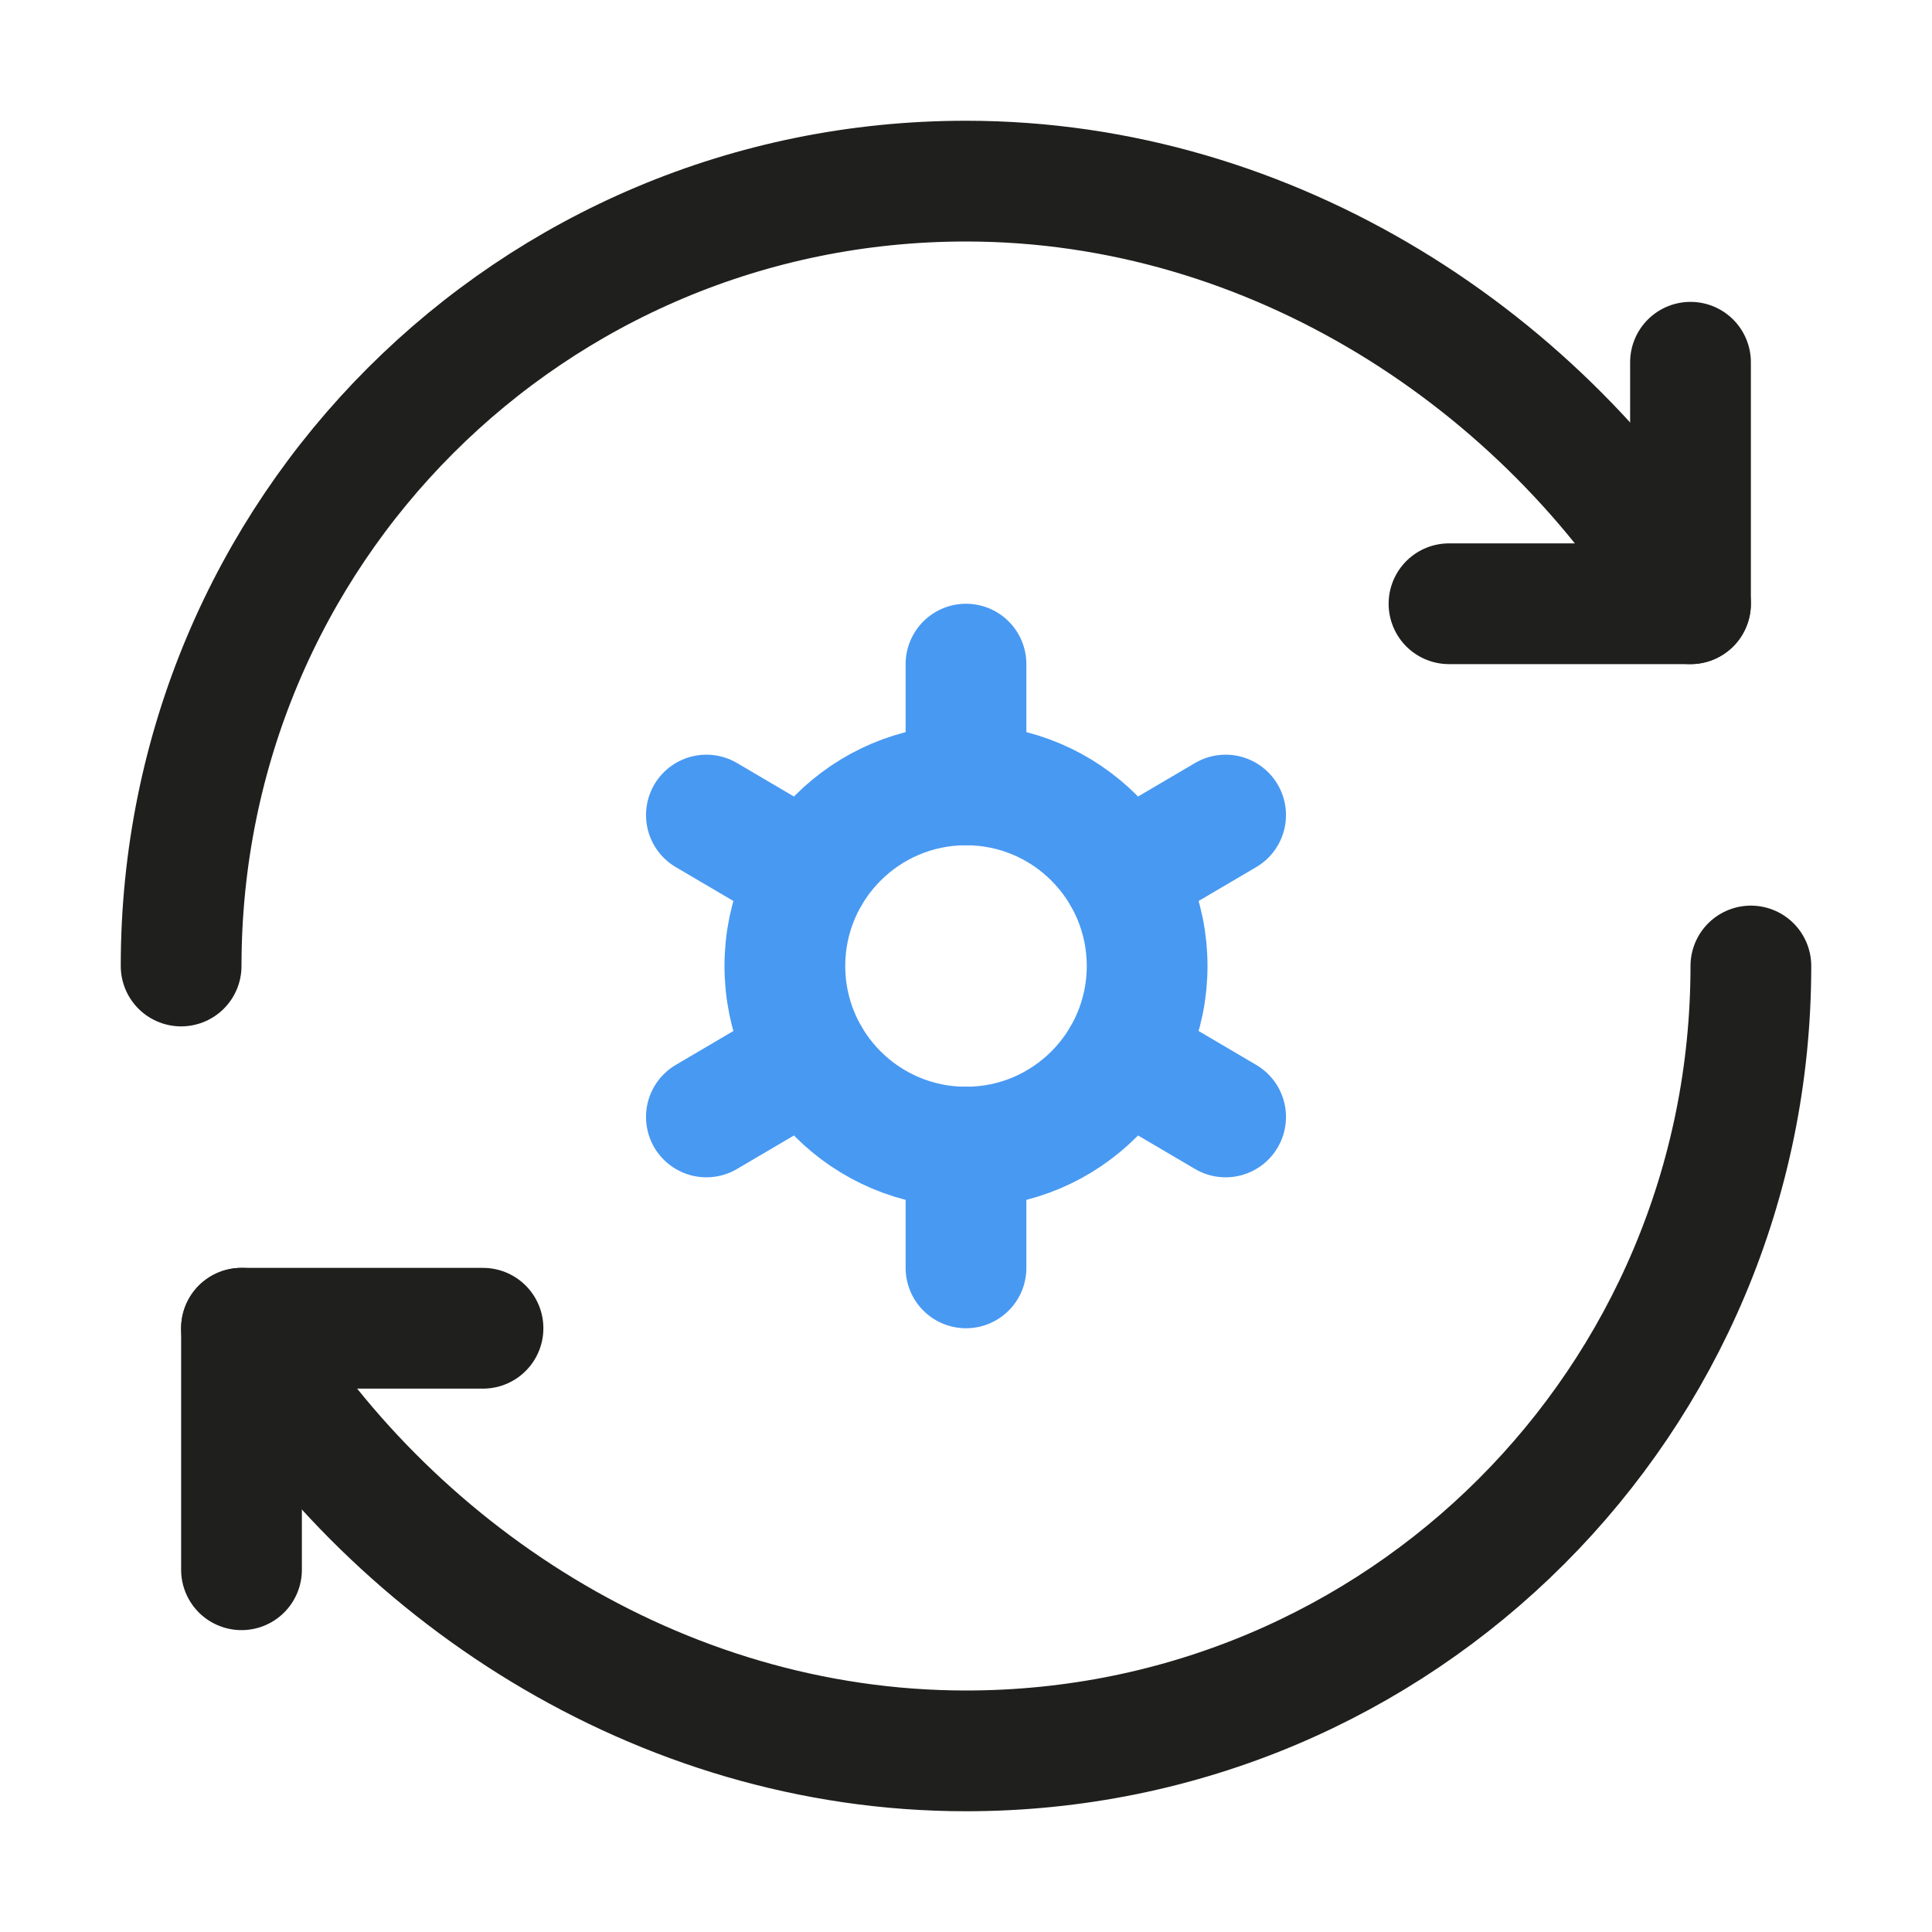 <?xml version="1.0" encoding="UTF-8"?> <svg xmlns="http://www.w3.org/2000/svg" xmlns:xlink="http://www.w3.org/1999/xlink" version="1.1" id="Layer_1" x="0px" y="0px" viewBox="0 0 32 32" style="enable-background:new 0 0 32 32;" xml:space="preserve"> <style type="text/css"> .st0{fill:none;stroke:#1F201E;stroke-width:2;stroke-linecap:round;stroke-linejoin:round;stroke-miterlimit:10;} .st1{fill:none;stroke:#4899F2;stroke-width:2;stroke-linecap:round;stroke-linejoin:round;stroke-miterlimit:10;} </style> <path class="st0" d="M3,16C3,8.8,8.8,3,16,3c5.1,0,9.6,3,12,7"></path> <polyline class="st0" points="28,6 28,10 24,10 "></polyline> <path class="st0" d="M29,16c0,7.2-5.8,13-13,13c-5.1,0-9.6-3-12-7"></path> <polyline class="st0" points="4,26 4,22 8,22 "></polyline> <circle class="st1" cx="16" cy="16" r="3"></circle> <line class="st1" x1="16" y1="11" x2="16" y2="13"></line> <line class="st1" x1="16" y1="19" x2="16" y2="21"></line> <line class="st1" x1="11.7" y1="13.5" x2="13.4" y2="14.5"></line> <line class="st1" x1="18.6" y1="17.5" x2="20.3" y2="18.5"></line> <line class="st1" x1="11.7" y1="18.5" x2="13.4" y2="17.5"></line> <line class="st1" x1="18.6" y1="14.5" x2="20.3" y2="13.5"></line> </svg> 